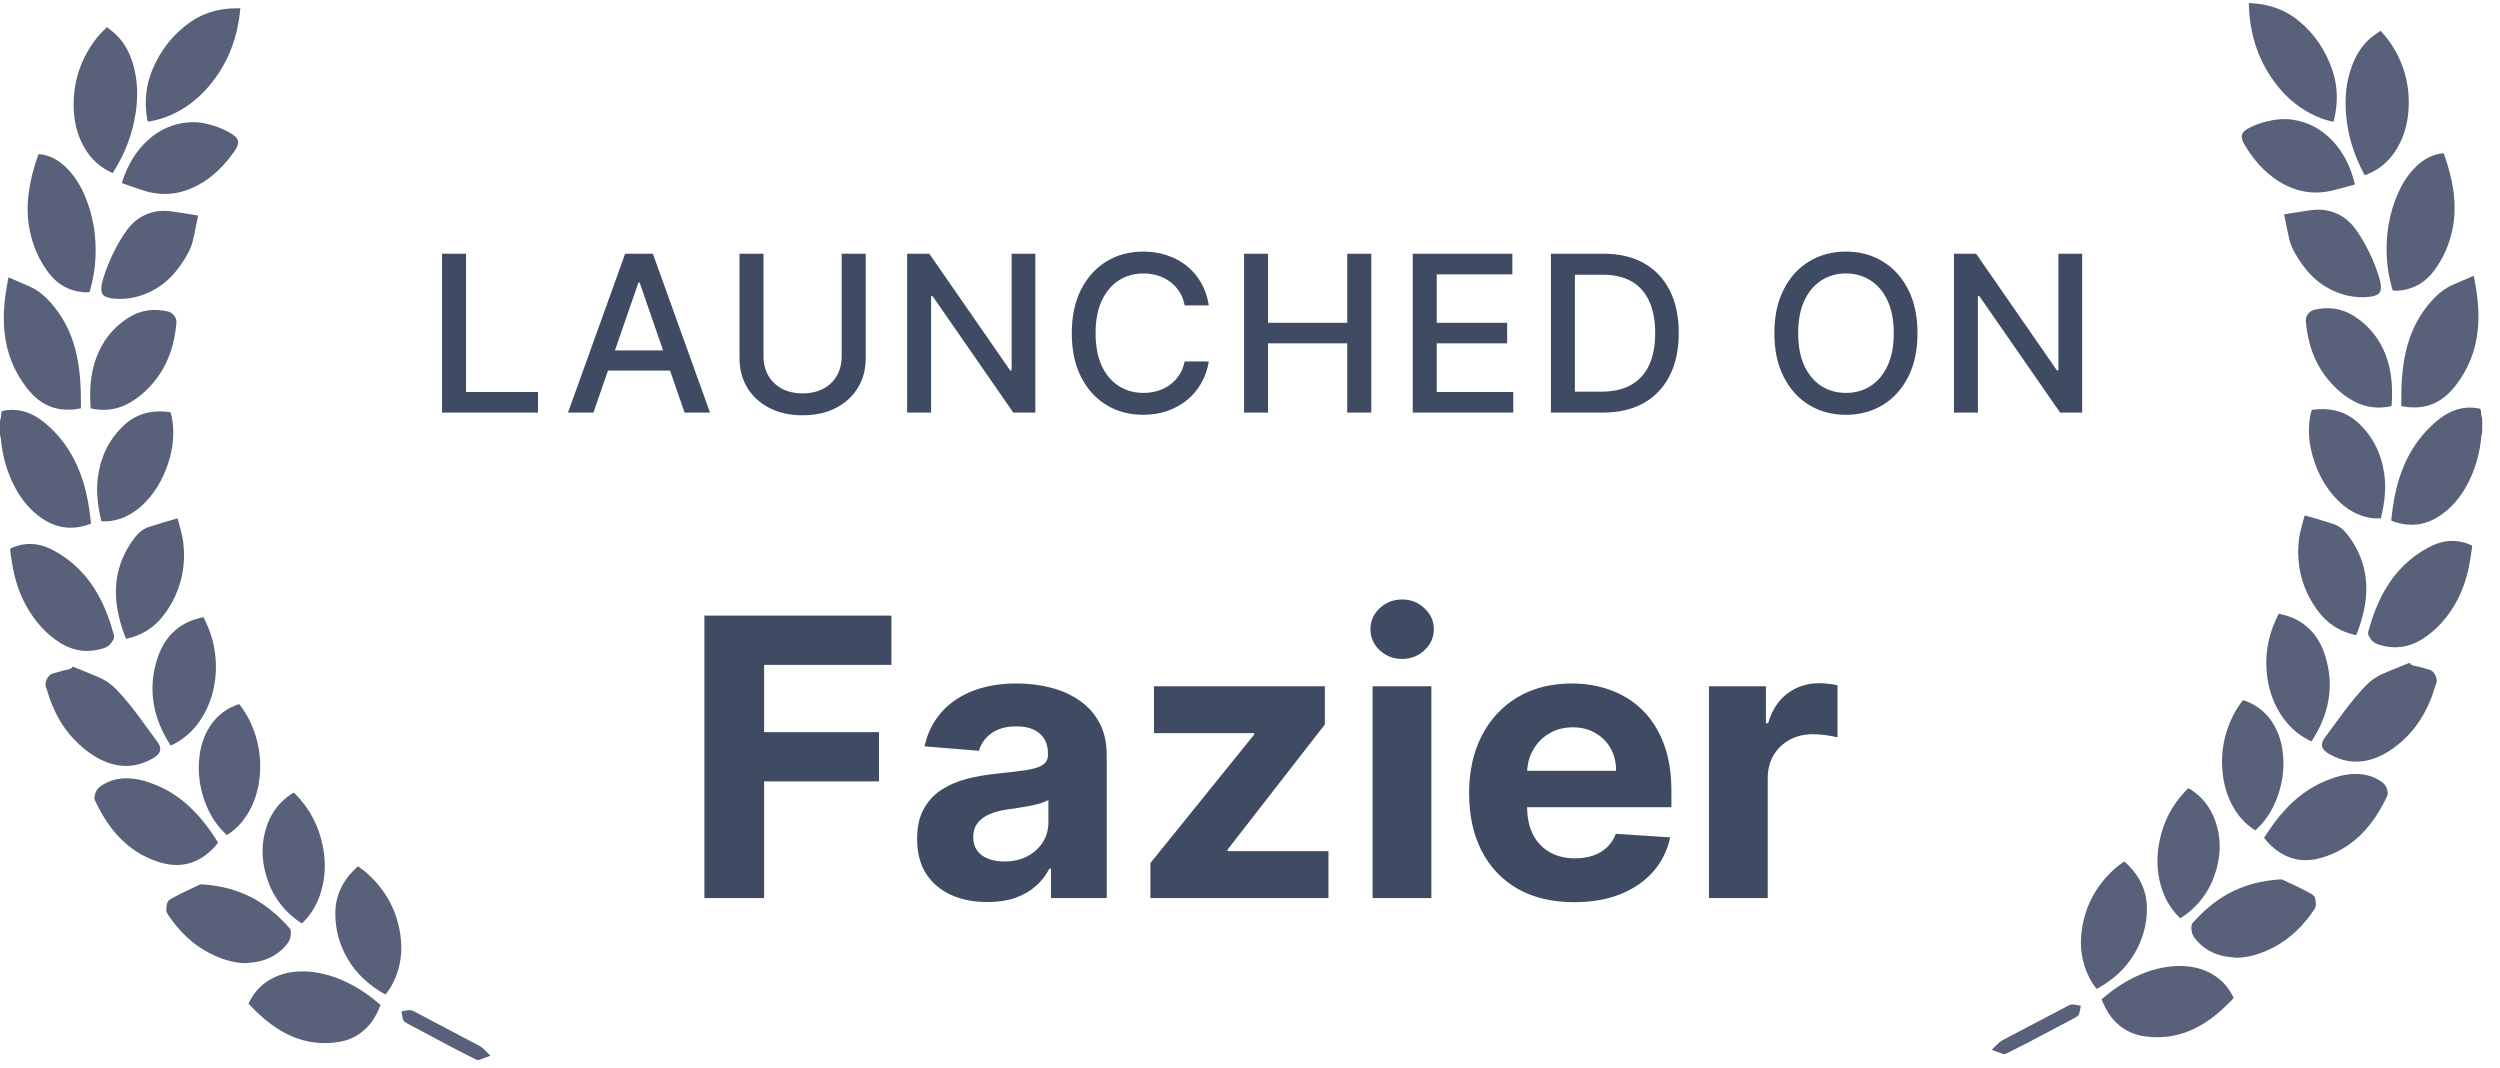 <svg xmlns="http://www.w3.org/2000/svg" width="103" height="44" viewBox="0 0 103 44" fill="none">
<path d="M18.212 17V10.454H19.2V16.15H22.166V17H18.212ZM24.449 17H23.401L25.756 10.454H26.898L29.253 17H28.205L26.354 11.643H26.303L24.449 17ZM24.625 14.437H28.026V15.268H24.625V14.437ZM34.677 10.454H35.668V14.76C35.668 15.218 35.56 15.624 35.345 15.977C35.13 16.329 34.828 16.606 34.438 16.808C34.048 17.009 33.591 17.109 33.067 17.109C32.544 17.109 32.089 17.009 31.699 16.808C31.309 16.606 31.006 16.329 30.791 15.977C30.576 15.624 30.468 15.218 30.468 14.76V10.454H31.456V14.68C31.456 14.976 31.521 15.239 31.651 15.469C31.783 15.699 31.969 15.88 32.21 16.012C32.451 16.142 32.736 16.207 33.067 16.207C33.399 16.207 33.685 16.142 33.926 16.012C34.169 15.88 34.355 15.699 34.482 15.469C34.612 15.239 34.677 14.976 34.677 14.68V10.454ZM42.657 10.454V17H41.749L38.422 12.2H38.361V17H37.374V10.454H38.288L41.618 15.261H41.679V10.454H42.657ZM49.804 12.583H48.807C48.769 12.37 48.697 12.182 48.593 12.021C48.488 11.859 48.361 11.721 48.209 11.608C48.058 11.495 47.889 11.41 47.701 11.353C47.516 11.295 47.319 11.266 47.11 11.266C46.733 11.266 46.395 11.361 46.097 11.551C45.8 11.74 45.566 12.018 45.394 12.385C45.223 12.751 45.138 13.199 45.138 13.727C45.138 14.26 45.223 14.71 45.394 15.076C45.566 15.443 45.801 15.72 46.1 15.907C46.398 16.095 46.734 16.188 47.107 16.188C47.313 16.188 47.509 16.16 47.695 16.105C47.882 16.048 48.051 15.963 48.203 15.853C48.354 15.742 48.482 15.607 48.586 15.447C48.693 15.285 48.766 15.099 48.807 14.891L49.804 14.894C49.751 15.216 49.647 15.512 49.494 15.782C49.343 16.051 49.148 16.283 48.909 16.479C48.673 16.673 48.402 16.823 48.097 16.93C47.793 17.036 47.46 17.09 47.1 17.09C46.533 17.09 46.028 16.955 45.585 16.687C45.142 16.416 44.793 16.029 44.537 15.527C44.283 15.024 44.157 14.424 44.157 13.727C44.157 13.028 44.285 12.429 44.54 11.928C44.796 11.425 45.145 11.039 45.588 10.771C46.032 10.5 46.535 10.365 47.1 10.365C47.447 10.365 47.771 10.415 48.072 10.515C48.374 10.613 48.646 10.758 48.887 10.95C49.127 11.14 49.327 11.372 49.484 11.647C49.642 11.919 49.749 12.232 49.804 12.583ZM51.256 17V10.454H52.243V13.299H55.506V10.454H56.497V17H55.506V14.146H52.243V17H51.256ZM58.205 17V10.454H62.309V11.305H59.193V13.299H62.095V14.146H59.193V16.15H62.347V17H58.205ZM66.017 17H63.898V10.454H66.084C66.726 10.454 67.276 10.586 67.737 10.848C68.197 11.108 68.549 11.482 68.795 11.97C69.042 12.455 69.165 13.038 69.165 13.718C69.165 14.399 69.041 14.985 68.791 15.476C68.544 15.966 68.186 16.343 67.718 16.607C67.249 16.869 66.682 17 66.017 17ZM64.886 16.137H65.963C66.462 16.137 66.876 16.043 67.206 15.856C67.536 15.666 67.784 15.392 67.948 15.034C68.112 14.674 68.194 14.235 68.194 13.718C68.194 13.204 68.112 12.768 67.948 12.411C67.786 12.053 67.544 11.781 67.222 11.595C66.9 11.41 66.501 11.318 66.024 11.318H64.886V16.137ZM79.001 13.727C79.001 14.426 78.873 15.027 78.617 15.53C78.362 16.03 78.011 16.416 77.566 16.687C77.123 16.955 76.619 17.09 76.054 17.09C75.487 17.09 74.981 16.955 74.536 16.687C74.093 16.416 73.743 16.029 73.488 15.527C73.232 15.024 73.104 14.424 73.104 13.727C73.104 13.028 73.232 12.429 73.488 11.928C73.743 11.425 74.093 11.039 74.536 10.771C74.981 10.5 75.487 10.365 76.054 10.365C76.619 10.365 77.123 10.5 77.566 10.771C78.011 11.039 78.362 11.425 78.617 11.928C78.873 12.429 79.001 13.028 79.001 13.727ZM78.023 13.727C78.023 13.195 77.937 12.746 77.764 12.382C77.594 12.015 77.359 11.738 77.061 11.551C76.765 11.361 76.429 11.266 76.054 11.266C75.677 11.266 75.34 11.361 75.044 11.551C74.748 11.738 74.514 12.015 74.341 12.382C74.171 12.746 74.085 13.195 74.085 13.727C74.085 14.26 74.171 14.71 74.341 15.076C74.514 15.44 74.748 15.717 75.044 15.907C75.34 16.095 75.677 16.188 76.054 16.188C76.429 16.188 76.765 16.095 77.061 15.907C77.359 15.717 77.594 15.44 77.764 15.076C77.937 14.71 78.023 14.26 78.023 13.727ZM85.785 10.454V17H84.878L81.55 12.2H81.49V17H80.502V10.454H81.416L84.746 15.261H84.807V10.454H85.785Z" fill="#3F4A63"/>
<path d="M29.021 37V25.364H36.726V27.392H31.481V30.165H36.214V32.193H31.481V37H29.021ZM40.682 37.165C40.125 37.165 39.629 37.068 39.194 36.875C38.758 36.678 38.413 36.388 38.16 36.006C37.91 35.619 37.785 35.138 37.785 34.562C37.785 34.078 37.873 33.67 38.052 33.341C38.23 33.011 38.472 32.746 38.779 32.545C39.086 32.345 39.434 32.193 39.824 32.091C40.218 31.989 40.631 31.917 41.063 31.875C41.571 31.822 41.98 31.773 42.29 31.727C42.601 31.678 42.826 31.606 42.966 31.511C43.106 31.417 43.177 31.276 43.177 31.091V31.057C43.177 30.697 43.063 30.419 42.836 30.222C42.612 30.025 42.294 29.926 41.881 29.926C41.446 29.926 41.099 30.023 40.841 30.216C40.584 30.405 40.413 30.644 40.33 30.932L38.091 30.75C38.205 30.22 38.428 29.761 38.762 29.375C39.095 28.985 39.525 28.686 40.052 28.477C40.582 28.265 41.196 28.159 41.892 28.159C42.377 28.159 42.841 28.216 43.285 28.329C43.731 28.443 44.127 28.619 44.472 28.858C44.821 29.097 45.095 29.403 45.296 29.778C45.497 30.15 45.597 30.595 45.597 31.114V37H43.302V35.79H43.233C43.093 36.062 42.906 36.303 42.671 36.511C42.436 36.716 42.154 36.877 41.824 36.994C41.495 37.108 41.114 37.165 40.682 37.165ZM41.375 35.494C41.731 35.494 42.046 35.424 42.319 35.284C42.591 35.14 42.805 34.947 42.961 34.705C43.116 34.462 43.194 34.188 43.194 33.881V32.955C43.118 33.004 43.014 33.049 42.881 33.091C42.752 33.129 42.606 33.165 42.444 33.199C42.281 33.229 42.118 33.258 41.955 33.284C41.792 33.307 41.644 33.328 41.512 33.347C41.228 33.388 40.98 33.455 40.767 33.545C40.555 33.636 40.391 33.76 40.273 33.915C40.156 34.066 40.097 34.256 40.097 34.483C40.097 34.812 40.216 35.064 40.455 35.239C40.697 35.409 41.004 35.494 41.375 35.494ZM47.397 37V35.557L51.67 30.267V30.204H47.545V28.273H54.585V29.847L50.574 35.006V35.068H54.733V37H47.397ZM56.551 37V28.273H58.972V37H56.551ZM57.767 27.148C57.407 27.148 57.099 27.028 56.841 26.79C56.587 26.547 56.461 26.258 56.461 25.921C56.461 25.587 56.587 25.301 56.841 25.062C57.099 24.82 57.407 24.699 57.767 24.699C58.127 24.699 58.434 24.82 58.688 25.062C58.945 25.301 59.074 25.587 59.074 25.921C59.074 26.258 58.945 26.547 58.688 26.79C58.434 27.028 58.127 27.148 57.767 27.148ZM64.856 37.17C63.958 37.17 63.186 36.989 62.538 36.625C61.894 36.258 61.398 35.739 61.049 35.068C60.701 34.394 60.527 33.597 60.527 32.676C60.527 31.778 60.701 30.991 61.049 30.312C61.398 29.634 61.888 29.106 62.521 28.727C63.157 28.349 63.904 28.159 64.76 28.159C65.335 28.159 65.871 28.252 66.368 28.438C66.868 28.619 67.303 28.894 67.674 29.261C68.049 29.629 68.341 30.091 68.549 30.648C68.758 31.201 68.862 31.849 68.862 32.591V33.256H61.492V31.756H66.583C66.583 31.407 66.508 31.099 66.356 30.829C66.205 30.561 65.994 30.35 65.725 30.199C65.46 30.044 65.152 29.966 64.799 29.966C64.432 29.966 64.106 30.051 63.822 30.222C63.542 30.388 63.322 30.614 63.163 30.898C63.004 31.178 62.922 31.491 62.919 31.835V33.261C62.919 33.693 62.998 34.066 63.157 34.381C63.32 34.695 63.549 34.938 63.845 35.108C64.14 35.278 64.491 35.364 64.896 35.364C65.165 35.364 65.411 35.326 65.635 35.25C65.858 35.174 66.049 35.061 66.208 34.909C66.368 34.758 66.489 34.572 66.572 34.352L68.811 34.5C68.697 35.038 68.464 35.508 68.112 35.909C67.763 36.307 67.313 36.617 66.76 36.841C66.21 37.061 65.576 37.17 64.856 37.17ZM70.409 37V28.273H72.756V29.796H72.847C73.006 29.254 73.273 28.845 73.648 28.568C74.023 28.288 74.455 28.148 74.943 28.148C75.065 28.148 75.195 28.155 75.335 28.171C75.476 28.186 75.599 28.206 75.705 28.233V30.381C75.591 30.347 75.434 30.316 75.233 30.29C75.032 30.263 74.849 30.25 74.682 30.25C74.326 30.25 74.008 30.328 73.728 30.483C73.451 30.634 73.231 30.847 73.068 31.119C72.909 31.392 72.83 31.706 72.83 32.062V37H70.409Z" fill="#3F4A63"/>
<path d="M9.82531e-05 17.332C0.011 17.295 0.027 17.259 0.033 17.222C0.043 17.157 0.046 17.091 0.054 17.026C0.066 16.937 0.067 16.936 0.161 16.919C0.528 16.851 0.884 16.89 1.228 17.037C1.508 17.156 1.751 17.332 1.977 17.534C2.677 18.158 3.141 18.931 3.418 19.822C3.583 20.352 3.681 20.895 3.736 21.447C3.74 21.485 3.743 21.524 3.748 21.569C3.72 21.581 3.694 21.595 3.667 21.604C3 21.84 2.368 21.777 1.773 21.386C1.278 21.06 0.909 20.62 0.63 20.101C0.286 19.464 0.098 18.781 0.034 18.062C0.029 18.015 0.012 17.968 0 17.921C0 17.725 0 17.528 0 17.332L9.82531e-05 17.332Z" fill="#586179"/>
<path d="M4.174 21.472C4.14 21.308 4.102 21.146 4.074 20.982C3.998 20.541 3.974 20.097 4.034 19.653C4.142 18.841 4.473 18.135 5.063 17.562C5.535 17.104 6.111 16.912 6.766 16.954C6.85 16.96 6.934 16.97 7.019 16.979C7.071 17.122 7.096 17.263 7.114 17.406C7.196 18.081 7.078 18.729 6.831 19.357C6.645 19.83 6.388 20.261 6.041 20.635C5.707 20.994 5.32 21.27 4.843 21.406C4.622 21.468 4.387 21.494 4.174 21.472Z" fill="#586179"/>
<path d="M0.355 11.428C0.554 11.514 0.745 11.597 0.937 11.681C1.003 11.709 1.068 11.741 1.135 11.767C1.599 11.949 1.943 12.277 2.248 12.658C2.713 13.24 3.001 13.903 3.159 14.626C3.3 15.269 3.336 15.921 3.335 16.577C3.335 16.655 3.335 16.733 3.335 16.823C3.229 16.84 3.13 16.861 3.03 16.87C2.56 16.914 2.118 16.828 1.718 16.567C1.479 16.411 1.282 16.212 1.108 15.989C0.583 15.313 0.277 14.549 0.187 13.698C0.132 13.173 0.155 12.652 0.227 12.132C0.256 11.921 0.297 11.713 0.334 11.503C0.338 11.478 0.348 11.454 0.355 11.428H0.355Z" fill="#586179"/>
<path d="M3.736 16.819C3.683 16.104 3.719 15.405 3.969 14.732C4.224 14.044 4.66 13.494 5.278 13.097C5.786 12.771 6.341 12.695 6.927 12.836C7.127 12.884 7.288 13.099 7.27 13.303C7.191 14.207 6.921 15.04 6.332 15.748C6.032 16.108 5.684 16.414 5.267 16.635C4.8 16.882 4.306 16.941 3.79 16.838C3.775 16.834 3.76 16.827 3.736 16.819L3.736 16.819Z" fill="#586179"/>
<path d="M2.994 27.461C3.364 27.612 3.722 27.755 4.077 27.906C4.351 28.023 4.589 28.193 4.797 28.409C5.141 28.766 5.449 29.152 5.743 29.55C5.988 29.882 6.232 30.215 6.475 30.548C6.507 30.593 6.538 30.64 6.562 30.69C6.635 30.845 6.612 30.984 6.49 31.103C6.436 31.155 6.376 31.202 6.311 31.239C5.725 31.573 5.112 31.656 4.469 31.429C4.01 31.268 3.619 30.996 3.263 30.671C2.717 30.173 2.341 29.561 2.082 28.874C2.011 28.688 1.965 28.492 1.89 28.307C1.821 28.134 1.97 27.808 2.156 27.753C2.319 27.705 2.482 27.66 2.646 27.615C2.69 27.603 2.736 27.596 2.781 27.588C2.866 27.573 2.948 27.552 2.994 27.461H2.994Z" fill="#586179"/>
<path d="M8.387 25.427C8.46 25.59 8.537 25.745 8.6 25.905C8.845 26.528 8.937 27.174 8.88 27.841C8.826 28.464 8.648 29.047 8.314 29.578C8.023 30.043 7.64 30.411 7.15 30.663C7.115 30.681 7.08 30.697 7.042 30.715C7.031 30.704 7.02 30.697 7.013 30.687C6.688 30.181 6.45 29.639 6.342 29.044C6.224 28.392 6.281 27.754 6.485 27.126C6.612 26.735 6.803 26.38 7.094 26.085C7.447 25.728 7.878 25.525 8.387 25.427Z" fill="#586179"/>
<path d="M8.987 34.718C8.868 34.87 8.739 35.004 8.597 35.126C8.298 35.383 7.958 35.557 7.565 35.617C7.235 35.666 6.911 35.627 6.595 35.531C5.777 35.285 5.122 34.806 4.602 34.134C4.329 33.78 4.107 33.395 3.92 32.989C3.901 32.949 3.885 32.901 3.889 32.858C3.907 32.675 3.977 32.514 4.129 32.404C4.418 32.195 4.743 32.087 5.099 32.069C5.565 32.045 6 32.169 6.425 32.342C7.106 32.618 7.673 33.053 8.162 33.596C8.471 33.94 8.739 34.315 8.987 34.718L8.987 34.718Z" fill="#586179"/>
<path d="M9.854 29.009C10.036 29.235 10.182 29.471 10.302 29.723C10.638 30.427 10.77 31.169 10.704 31.946C10.653 32.535 10.488 33.089 10.167 33.59C9.976 33.888 9.737 34.142 9.444 34.343C9.415 34.363 9.385 34.381 9.349 34.403C9.315 34.371 9.283 34.344 9.253 34.315C8.835 33.908 8.561 33.414 8.385 32.864C8.245 32.427 8.178 31.978 8.191 31.52C8.207 31.006 8.313 30.514 8.567 30.061C8.831 29.59 9.213 29.252 9.718 29.055C9.76 29.039 9.804 29.026 9.854 29.009H9.854Z" fill="#586179"/>
<path d="M0.418 22.606C0.605 22.513 0.797 22.454 1 22.427C1.426 22.369 1.819 22.473 2.192 22.67C2.982 23.087 3.584 23.695 4.023 24.469C4.326 25.002 4.533 25.573 4.693 26.162C4.71 26.225 4.705 26.286 4.675 26.344C4.59 26.513 4.47 26.64 4.281 26.702C3.623 26.918 3.007 26.83 2.432 26.455C1.899 26.107 1.485 25.642 1.159 25.099C0.849 24.582 0.655 24.021 0.538 23.433C0.49 23.192 0.46 22.948 0.423 22.706C0.418 22.674 0.42 22.641 0.418 22.606L0.418 22.606Z" fill="#586179"/>
<path d="M7.307 21.359C7.316 21.373 7.324 21.38 7.326 21.389C7.404 21.716 7.516 22.037 7.553 22.373C7.575 22.577 7.588 22.784 7.582 22.989C7.56 23.707 7.362 24.375 6.989 24.989C6.793 25.31 6.563 25.601 6.264 25.834C5.959 26.071 5.615 26.223 5.239 26.308C5.227 26.311 5.214 26.311 5.194 26.314C5.182 26.288 5.168 26.263 5.158 26.236C4.99 25.798 4.862 25.349 4.806 24.882C4.683 23.872 4.932 22.962 5.549 22.152C5.707 21.945 5.901 21.783 6.154 21.703C6.41 21.623 6.666 21.543 6.923 21.466C7.05 21.427 7.179 21.394 7.307 21.359V21.359Z" fill="#586179"/>
<path d="M10.119 39.683C9.68 39.675 9.27 39.559 8.874 39.385C8.135 39.062 7.549 38.552 7.077 37.905C7.025 37.834 6.978 37.758 6.925 37.688C6.869 37.613 6.847 37.53 6.852 37.439C6.856 37.377 6.865 37.316 6.875 37.255C6.892 37.155 6.949 37.088 7.039 37.037C7.421 36.821 7.819 36.636 8.217 36.452C8.245 36.439 8.28 36.432 8.311 36.434C9.085 36.484 9.822 36.665 10.503 37.049C11.048 37.357 11.508 37.766 11.923 38.231C11.967 38.281 11.982 38.339 11.984 38.402C11.988 38.574 11.951 38.733 11.844 38.872C11.522 39.287 11.097 39.531 10.586 39.628C10.432 39.657 10.275 39.665 10.119 39.683H10.119Z" fill="#586179"/>
<path d="M12.104 32.654C12.133 32.681 12.159 32.705 12.183 32.73C12.771 33.329 13.137 34.045 13.3 34.865C13.422 35.479 13.411 36.089 13.24 36.693C13.102 37.184 12.864 37.619 12.504 37.984C12.486 38.002 12.466 38.02 12.439 38.045C12.401 38.021 12.363 37.998 12.326 37.973C11.643 37.499 11.193 36.857 10.963 36.062C10.762 35.367 10.76 34.672 11.007 33.987C11.196 33.46 11.52 33.033 11.991 32.724C12.026 32.7 12.063 32.68 12.104 32.654V32.654Z" fill="#586179"/>
<path d="M10.24 41.345C10.421 40.96 10.678 40.649 11.029 40.419C11.429 40.158 11.874 40.041 12.347 40.024C12.937 40.003 13.497 40.134 14.038 40.358C14.621 40.6 15.142 40.94 15.618 41.352C15.638 41.369 15.659 41.384 15.681 41.402C15.664 41.447 15.65 41.484 15.636 41.519C15.507 41.827 15.338 42.108 15.101 42.347C14.779 42.672 14.388 42.864 13.938 42.932C13.024 43.072 12.184 42.867 11.412 42.367C10.987 42.091 10.614 41.753 10.269 41.383C10.261 41.374 10.254 41.363 10.24 41.345V41.345Z" fill="#586179"/>
<path d="M14.746 35.691C14.9 35.792 15.037 35.899 15.164 36.016C15.9 36.688 16.348 37.517 16.493 38.503C16.595 39.193 16.512 39.861 16.195 40.491C16.11 40.661 16.009 40.821 15.889 40.967C15.874 40.964 15.863 40.965 15.855 40.961C15.216 40.6 14.68 40.129 14.312 39.486C13.985 38.915 13.812 38.299 13.815 37.639C13.817 36.94 14.084 36.348 14.575 35.853C14.627 35.8 14.683 35.75 14.746 35.691V35.691Z" fill="#586179"/>
<path d="M4.409 1.12C4.54 1.228 4.681 1.327 4.801 1.446C5.118 1.758 5.323 2.14 5.457 2.56C5.677 3.252 5.695 3.957 5.587 4.668C5.457 5.525 5.151 6.316 4.693 7.051C4.677 7.075 4.664 7.101 4.648 7.13C4.601 7.11 4.565 7.095 4.53 7.078C3.995 6.818 3.62 6.404 3.366 5.873C3.145 5.411 3.044 4.919 3.034 4.409C3.015 3.415 3.294 2.511 3.88 1.704C4.015 1.518 4.168 1.348 4.334 1.189C4.355 1.17 4.371 1.146 4.39 1.124C4.396 1.122 4.403 1.121 4.409 1.12L4.409 1.12Z" fill="#586179"/>
<path d="M9.904 0.34C9.88 0.527 9.865 0.696 9.837 0.863C9.665 1.887 9.257 2.802 8.575 3.589C8.142 4.088 7.629 4.482 7.021 4.747C6.75 4.864 6.469 4.951 6.177 4.999C6.151 5.003 6.125 5.005 6.087 5.009C6.079 4.974 6.068 4.941 6.063 4.907C5.946 4.21 6.004 3.529 6.277 2.875C6.612 2.074 7.124 1.41 7.839 0.911C8.349 0.555 8.922 0.38 9.54 0.347C9.654 0.341 9.768 0.343 9.904 0.34L9.904 0.34Z" fill="#586179"/>
<path d="M5.022 7.536C5.046 7.463 5.068 7.392 5.093 7.322C5.302 6.74 5.611 6.221 6.067 5.797C6.55 5.35 7.117 5.09 7.775 5.04C8.126 5.012 8.466 5.073 8.8 5.177C9.035 5.251 9.26 5.349 9.474 5.471C9.553 5.516 9.629 5.57 9.697 5.63C9.808 5.73 9.836 5.857 9.784 5.997C9.76 6.061 9.731 6.125 9.692 6.181C9.283 6.777 8.794 7.291 8.148 7.633C7.443 8.007 6.704 8.099 5.935 7.856C5.639 7.762 5.346 7.655 5.052 7.554C5.043 7.551 5.036 7.544 5.022 7.536L5.022 7.536Z" fill="#586179"/>
<path d="M1.595 6.346C1.664 6.357 1.732 6.364 1.799 6.378C2.212 6.467 2.541 6.697 2.823 7C3.117 7.315 3.333 7.681 3.5 8.076C3.843 8.889 3.974 9.74 3.933 10.619C3.913 11.059 3.843 11.491 3.723 11.915C3.712 11.956 3.699 11.996 3.686 12.038C3.499 12.053 3.321 12.035 3.145 11.995C2.67 11.889 2.296 11.624 2.005 11.242C1.617 10.732 1.364 10.156 1.232 9.529C1.118 8.992 1.115 8.451 1.188 7.908C1.257 7.399 1.39 6.908 1.561 6.425C1.57 6.401 1.581 6.378 1.595 6.346L1.595 6.346Z" fill="#586179"/>
<path d="M8.162 8.878C8.087 9.241 8.026 9.593 7.941 9.938C7.854 10.293 7.661 10.6 7.457 10.898C7.173 11.314 6.824 11.666 6.384 11.918C5.84 12.229 5.256 12.367 4.63 12.297C4.543 12.287 4.455 12.265 4.374 12.233C4.246 12.184 4.182 12.083 4.175 11.944C4.168 11.808 4.195 11.677 4.232 11.548C4.338 11.175 4.48 10.817 4.648 10.468C4.819 10.113 5.012 9.771 5.247 9.455C5.538 9.065 5.925 8.814 6.404 8.718C6.644 8.67 6.888 8.684 7.128 8.718C7.417 8.758 7.704 8.807 7.992 8.853C8.043 8.861 8.094 8.868 8.162 8.878Z" fill="#586179"/>
<path d="M16.537 41.668C16.64 41.651 16.73 41.634 16.82 41.62C16.9 41.608 16.974 41.625 17.047 41.663C17.952 42.142 18.858 42.619 19.763 43.096C19.766 43.098 19.769 43.1 19.772 43.102C19.941 43.201 20.056 43.357 20.209 43.495C20.047 43.555 19.901 43.61 19.754 43.665C19.697 43.687 19.647 43.67 19.595 43.644C19.286 43.486 18.974 43.334 18.668 43.172C18.026 42.834 17.387 42.489 16.745 42.149C16.659 42.104 16.608 42.042 16.591 41.949C16.575 41.859 16.557 41.77 16.537 41.668H16.537Z" fill="#586179"/>
<path d="M102.267 17.235C102.256 17.198 102.241 17.162 102.235 17.125C102.225 17.061 102.222 16.995 102.213 16.931C102.202 16.842 102.201 16.841 102.107 16.824C101.739 16.756 101.384 16.795 101.04 16.941C100.759 17.06 100.517 17.235 100.291 17.435C99.59 18.056 99.127 18.825 98.849 19.711C98.684 20.238 98.587 20.778 98.532 21.326C98.528 21.365 98.524 21.403 98.52 21.447C98.548 21.46 98.573 21.474 98.6 21.483C99.267 21.718 99.9 21.655 100.494 21.266C100.99 20.942 101.358 20.504 101.638 19.988C101.981 19.355 102.169 18.676 102.234 17.961C102.238 17.913 102.256 17.867 102.268 17.82C102.268 17.625 102.268 17.43 102.268 17.234L102.267 17.235Z" fill="#586179"/>
<path d="M98.094 21.352C98.128 21.188 98.165 21.027 98.194 20.864C98.27 20.426 98.294 19.985 98.234 19.542C98.125 18.735 97.795 18.033 97.205 17.464C96.733 17.008 96.157 16.817 95.502 16.859C95.417 16.865 95.334 16.875 95.249 16.883C95.197 17.026 95.171 17.166 95.154 17.308C95.072 17.98 95.189 18.624 95.436 19.248C95.623 19.718 95.88 20.147 96.227 20.519C96.56 20.876 96.948 21.15 97.425 21.285C97.645 21.348 97.881 21.373 98.094 21.352Z" fill="#586179"/>
<path d="M101.912 11.364C101.714 11.449 101.522 11.532 101.331 11.615C101.265 11.644 101.199 11.675 101.133 11.701C100.669 11.882 100.324 12.209 100.02 12.587C99.554 13.165 99.266 13.825 99.108 14.544C98.968 15.183 98.931 15.832 98.933 16.484C98.933 16.562 98.933 16.64 98.933 16.729C99.039 16.746 99.138 16.766 99.237 16.776C99.708 16.819 100.149 16.734 100.55 16.474C100.788 16.319 100.986 16.122 101.16 15.899C101.685 15.227 101.991 14.468 102.081 13.621C102.136 13.1 102.113 12.581 102.041 12.064C102.011 11.854 101.97 11.647 101.934 11.439C101.93 11.414 101.92 11.39 101.912 11.364H101.912Z" fill="#586179"/>
<path d="M98.532 16.725C98.584 16.014 98.549 15.319 98.299 14.649C98.043 13.965 97.608 13.419 96.99 13.024C96.481 12.7 95.926 12.624 95.34 12.764C95.141 12.812 94.98 13.026 94.998 13.229C95.076 14.128 95.346 14.956 95.935 15.66C96.235 16.018 96.583 16.323 97 16.542C97.467 16.787 97.962 16.847 98.477 16.744C98.493 16.74 98.508 16.733 98.532 16.725L98.532 16.725Z" fill="#586179"/>
<path d="M99.274 27.307C98.904 27.457 98.545 27.6 98.19 27.75C97.916 27.866 97.678 28.035 97.47 28.249C97.126 28.604 96.819 28.989 96.525 29.384C96.28 29.714 96.036 30.045 95.793 30.377C95.76 30.421 95.729 30.468 95.706 30.518C95.632 30.672 95.655 30.81 95.778 30.928C95.831 30.98 95.892 31.027 95.957 31.064C96.542 31.396 97.155 31.478 97.799 31.253C98.258 31.093 98.649 30.822 99.005 30.499C99.55 30.004 99.926 29.395 100.186 28.712C100.256 28.527 100.303 28.332 100.377 28.148C100.447 27.977 100.298 27.652 100.112 27.597C99.949 27.549 99.785 27.505 99.621 27.46C99.577 27.448 99.532 27.441 99.487 27.433C99.401 27.419 99.32 27.398 99.274 27.307H99.274Z" fill="#586179"/>
<path d="M93.88 25.285C93.808 25.446 93.731 25.601 93.668 25.76C93.423 26.379 93.331 27.021 93.388 27.684C93.441 28.305 93.62 28.884 93.954 29.413C94.245 29.874 94.628 30.24 95.117 30.491C95.152 30.509 95.188 30.525 95.225 30.543C95.236 30.532 95.248 30.525 95.254 30.515C95.579 30.011 95.818 29.473 95.926 28.881C96.044 28.233 95.986 27.598 95.782 26.974C95.656 26.585 95.465 26.232 95.173 25.939C94.821 25.584 94.389 25.382 93.88 25.285Z" fill="#586179"/>
<path d="M93.28 34.523C93.4 34.675 93.529 34.808 93.671 34.929C93.97 35.185 94.309 35.358 94.703 35.417C95.033 35.466 95.356 35.427 95.673 35.332C96.49 35.087 97.146 34.611 97.665 33.942C97.939 33.59 98.16 33.207 98.348 32.804C98.366 32.764 98.382 32.716 98.378 32.674C98.361 32.492 98.29 32.331 98.138 32.222C97.85 32.015 97.524 31.907 97.168 31.889C96.702 31.865 96.267 31.989 95.843 32.16C95.162 32.435 94.594 32.867 94.106 33.407C93.796 33.749 93.528 34.122 93.28 34.523L93.28 34.523Z" fill="#586179"/>
<path d="M92.413 28.846C92.232 29.071 92.086 29.306 91.966 29.556C91.63 30.256 91.497 30.994 91.564 31.767C91.615 32.353 91.78 32.903 92.101 33.401C92.292 33.698 92.53 33.95 92.823 34.151C92.852 34.17 92.883 34.188 92.918 34.21C92.953 34.179 92.985 34.151 93.015 34.122C93.433 33.718 93.706 33.227 93.882 32.679C94.022 32.245 94.09 31.799 94.076 31.343C94.061 30.832 93.955 30.343 93.701 29.892C93.437 29.424 93.054 29.088 92.549 28.892C92.507 28.876 92.464 28.863 92.413 28.846H92.413Z" fill="#586179"/>
<path d="M101.85 22.479C101.663 22.387 101.47 22.328 101.268 22.301C100.842 22.243 100.449 22.347 100.076 22.543C99.286 22.957 98.684 23.563 98.245 24.332C97.942 24.862 97.734 25.429 97.575 26.016C97.558 26.078 97.563 26.139 97.592 26.196C97.678 26.365 97.797 26.491 97.987 26.552C98.644 26.767 99.261 26.68 99.835 26.307C100.369 25.961 100.782 25.499 101.109 24.958C101.419 24.444 101.613 23.886 101.729 23.301C101.777 23.062 101.807 22.82 101.845 22.579C101.849 22.547 101.848 22.515 101.85 22.479L101.85 22.479Z" fill="#586179"/>
<path d="M94.96 21.239C94.951 21.253 94.943 21.26 94.941 21.269C94.863 21.595 94.751 21.913 94.714 22.247C94.692 22.45 94.679 22.656 94.686 22.86C94.708 23.574 94.906 24.238 95.279 24.849C95.474 25.168 95.705 25.458 96.004 25.689C96.309 25.925 96.653 26.076 97.028 26.16C97.041 26.163 97.054 26.164 97.073 26.166C97.086 26.14 97.099 26.116 97.109 26.089C97.277 25.653 97.405 25.207 97.462 24.742C97.584 23.738 97.336 22.833 96.719 22.028C96.56 21.822 96.366 21.661 96.113 21.582C95.858 21.501 95.602 21.422 95.345 21.345C95.218 21.307 95.088 21.274 94.96 21.239V21.239Z" fill="#586179"/>
<path d="M92.148 39.46C92.587 39.453 92.997 39.337 93.394 39.165C94.132 38.843 94.719 38.336 95.191 37.693C95.243 37.622 95.29 37.547 95.343 37.477C95.399 37.402 95.421 37.319 95.415 37.229C95.411 37.168 95.403 37.106 95.392 37.046C95.375 36.947 95.318 36.88 95.228 36.83C94.846 36.615 94.449 36.431 94.051 36.248C94.022 36.234 93.988 36.228 93.957 36.23C93.183 36.279 92.445 36.459 91.765 36.841C91.219 37.147 90.759 37.555 90.345 38.017C90.3 38.066 90.285 38.124 90.284 38.187C90.279 38.358 90.316 38.516 90.424 38.654C90.745 39.067 91.17 39.31 91.682 39.406C91.835 39.434 91.993 39.443 92.148 39.46H92.148Z" fill="#586179"/>
<path d="M90.163 32.471C90.135 32.498 90.109 32.522 90.084 32.547C89.496 33.142 89.13 33.854 88.968 34.67C88.846 35.28 88.856 35.887 89.027 36.487C89.166 36.975 89.403 37.408 89.764 37.771C89.782 37.789 89.801 37.806 89.829 37.832C89.866 37.808 89.904 37.785 89.941 37.76C90.625 37.289 91.075 36.65 91.305 35.859C91.506 35.169 91.508 34.478 91.261 33.796C91.071 33.272 90.747 32.848 90.277 32.54C90.242 32.517 90.205 32.496 90.163 32.471V32.471Z" fill="#586179"/>
<path d="M92.027 41.113C91.847 40.73 91.59 40.421 91.238 40.192C90.838 39.932 90.394 39.816 89.92 39.8C89.331 39.779 88.77 39.909 88.23 40.132C87.647 40.372 87.125 40.71 86.649 41.12C86.63 41.136 86.609 41.152 86.586 41.17C86.604 41.215 86.617 41.251 86.632 41.286C86.761 41.592 86.93 41.872 87.166 42.109C87.488 42.433 87.88 42.623 88.329 42.691C89.244 42.83 90.083 42.627 90.855 42.129C91.281 41.854 91.653 41.518 91.998 41.151C92.007 41.141 92.014 41.131 92.027 41.113V41.113Z" fill="#586179"/>
<path d="M87.522 35.49C87.367 35.591 87.231 35.697 87.103 35.814C86.368 36.483 85.919 37.306 85.774 38.287C85.673 38.973 85.756 39.637 86.072 40.264C86.157 40.432 86.258 40.591 86.379 40.737C86.394 40.734 86.405 40.735 86.412 40.731C87.052 40.372 87.587 39.904 87.955 39.264C88.282 38.696 88.456 38.084 88.453 37.428C88.45 36.733 88.183 36.144 87.693 35.652C87.64 35.599 87.584 35.549 87.522 35.491V35.49Z" fill="#586179"/>
<path d="M98.077 1.273C97.939 1.371 97.792 1.46 97.664 1.569C97.326 1.857 97.096 2.222 96.933 2.63C96.665 3.3 96.598 3.998 96.657 4.712C96.727 5.57 96.978 6.377 97.384 7.137C97.398 7.162 97.409 7.189 97.424 7.219C97.472 7.202 97.509 7.19 97.545 7.175C98.096 6.954 98.499 6.569 98.789 6.06C99.042 5.616 99.177 5.135 99.222 4.631C99.31 3.645 99.094 2.729 98.565 1.889C98.443 1.695 98.302 1.516 98.147 1.347C98.128 1.326 98.113 1.301 98.096 1.278C98.09 1.276 98.084 1.275 98.077 1.273L98.077 1.273Z" fill="#586179"/>
<path d="M92.649 0.121C92.66 0.308 92.664 0.477 92.68 0.645C92.78 1.672 93.124 2.608 93.751 3.436C94.148 3.961 94.632 4.387 95.221 4.691C95.483 4.826 95.757 4.932 96.046 4.999C96.071 5.005 96.097 5.008 96.134 5.015C96.145 4.981 96.158 4.949 96.166 4.916C96.33 4.232 96.319 3.553 96.092 2.885C95.814 2.068 95.348 1.374 94.67 0.83C94.186 0.441 93.626 0.229 93.012 0.154C92.898 0.14 92.785 0.133 92.649 0.122L92.649 0.121Z" fill="#586179"/>
<path d="M97.021 7.595C97.002 7.522 96.986 7.449 96.965 7.378C96.797 6.786 96.525 6.25 96.099 5.799C95.648 5.322 95.101 5.025 94.448 4.93C94.099 4.879 93.755 4.915 93.415 4.996C93.176 5.053 92.944 5.134 92.723 5.241C92.641 5.28 92.561 5.328 92.489 5.384C92.371 5.475 92.335 5.599 92.377 5.741C92.397 5.806 92.421 5.872 92.456 5.93C92.823 6.55 93.275 7.093 93.896 7.477C94.573 7.897 95.305 8.039 96.088 7.85C96.39 7.777 96.689 7.691 96.99 7.611C96.999 7.609 97.007 7.603 97.021 7.595L97.021 7.595Z" fill="#586179"/>
<path d="M100.672 6.31C100.603 6.321 100.535 6.328 100.469 6.342C100.056 6.43 99.727 6.659 99.445 6.961C99.151 7.274 98.935 7.637 98.768 8.03C98.425 8.839 98.294 9.685 98.334 10.559C98.355 10.997 98.424 11.427 98.544 11.848C98.556 11.889 98.569 11.928 98.582 11.97C98.768 11.985 98.946 11.967 99.123 11.928C99.598 11.822 99.972 11.559 100.262 11.179C100.651 10.671 100.904 10.099 101.036 9.476C101.149 8.941 101.153 8.403 101.08 7.863C101.011 7.358 100.878 6.869 100.706 6.389C100.698 6.365 100.686 6.342 100.672 6.31L100.672 6.31Z" fill="#586179"/>
<path d="M94.106 8.829C94.18 9.189 94.242 9.539 94.326 9.883C94.413 10.235 94.607 10.54 94.81 10.837C95.095 11.251 95.443 11.601 95.883 11.851C96.427 12.161 97.011 12.298 97.638 12.228C97.725 12.218 97.812 12.196 97.894 12.165C98.022 12.116 98.086 12.015 98.093 11.877C98.1 11.742 98.073 11.612 98.036 11.483C97.929 11.113 97.787 10.756 97.62 10.409C97.449 10.057 97.256 9.716 97.02 9.402C96.729 9.014 96.342 8.765 95.863 8.669C95.624 8.621 95.38 8.636 95.139 8.669C94.851 8.709 94.564 8.758 94.276 8.803C94.225 8.811 94.173 8.818 94.106 8.829Z" fill="#586179"/>
<path d="M85.73 41.435C85.627 41.417 85.537 41.401 85.448 41.387C85.367 41.375 85.293 41.391 85.221 41.429C84.316 41.905 83.41 42.38 82.504 42.855C82.501 42.856 82.499 42.858 82.496 42.86C82.327 42.958 82.211 43.114 82.059 43.251C82.22 43.311 82.367 43.365 82.513 43.42C82.57 43.441 82.621 43.425 82.672 43.399C82.981 43.242 83.293 43.091 83.6 42.93C84.242 42.593 84.881 42.25 85.523 41.913C85.609 41.867 85.659 41.807 85.676 41.713C85.692 41.624 85.711 41.535 85.731 41.435H85.73Z" fill="#586179"/>
</svg>